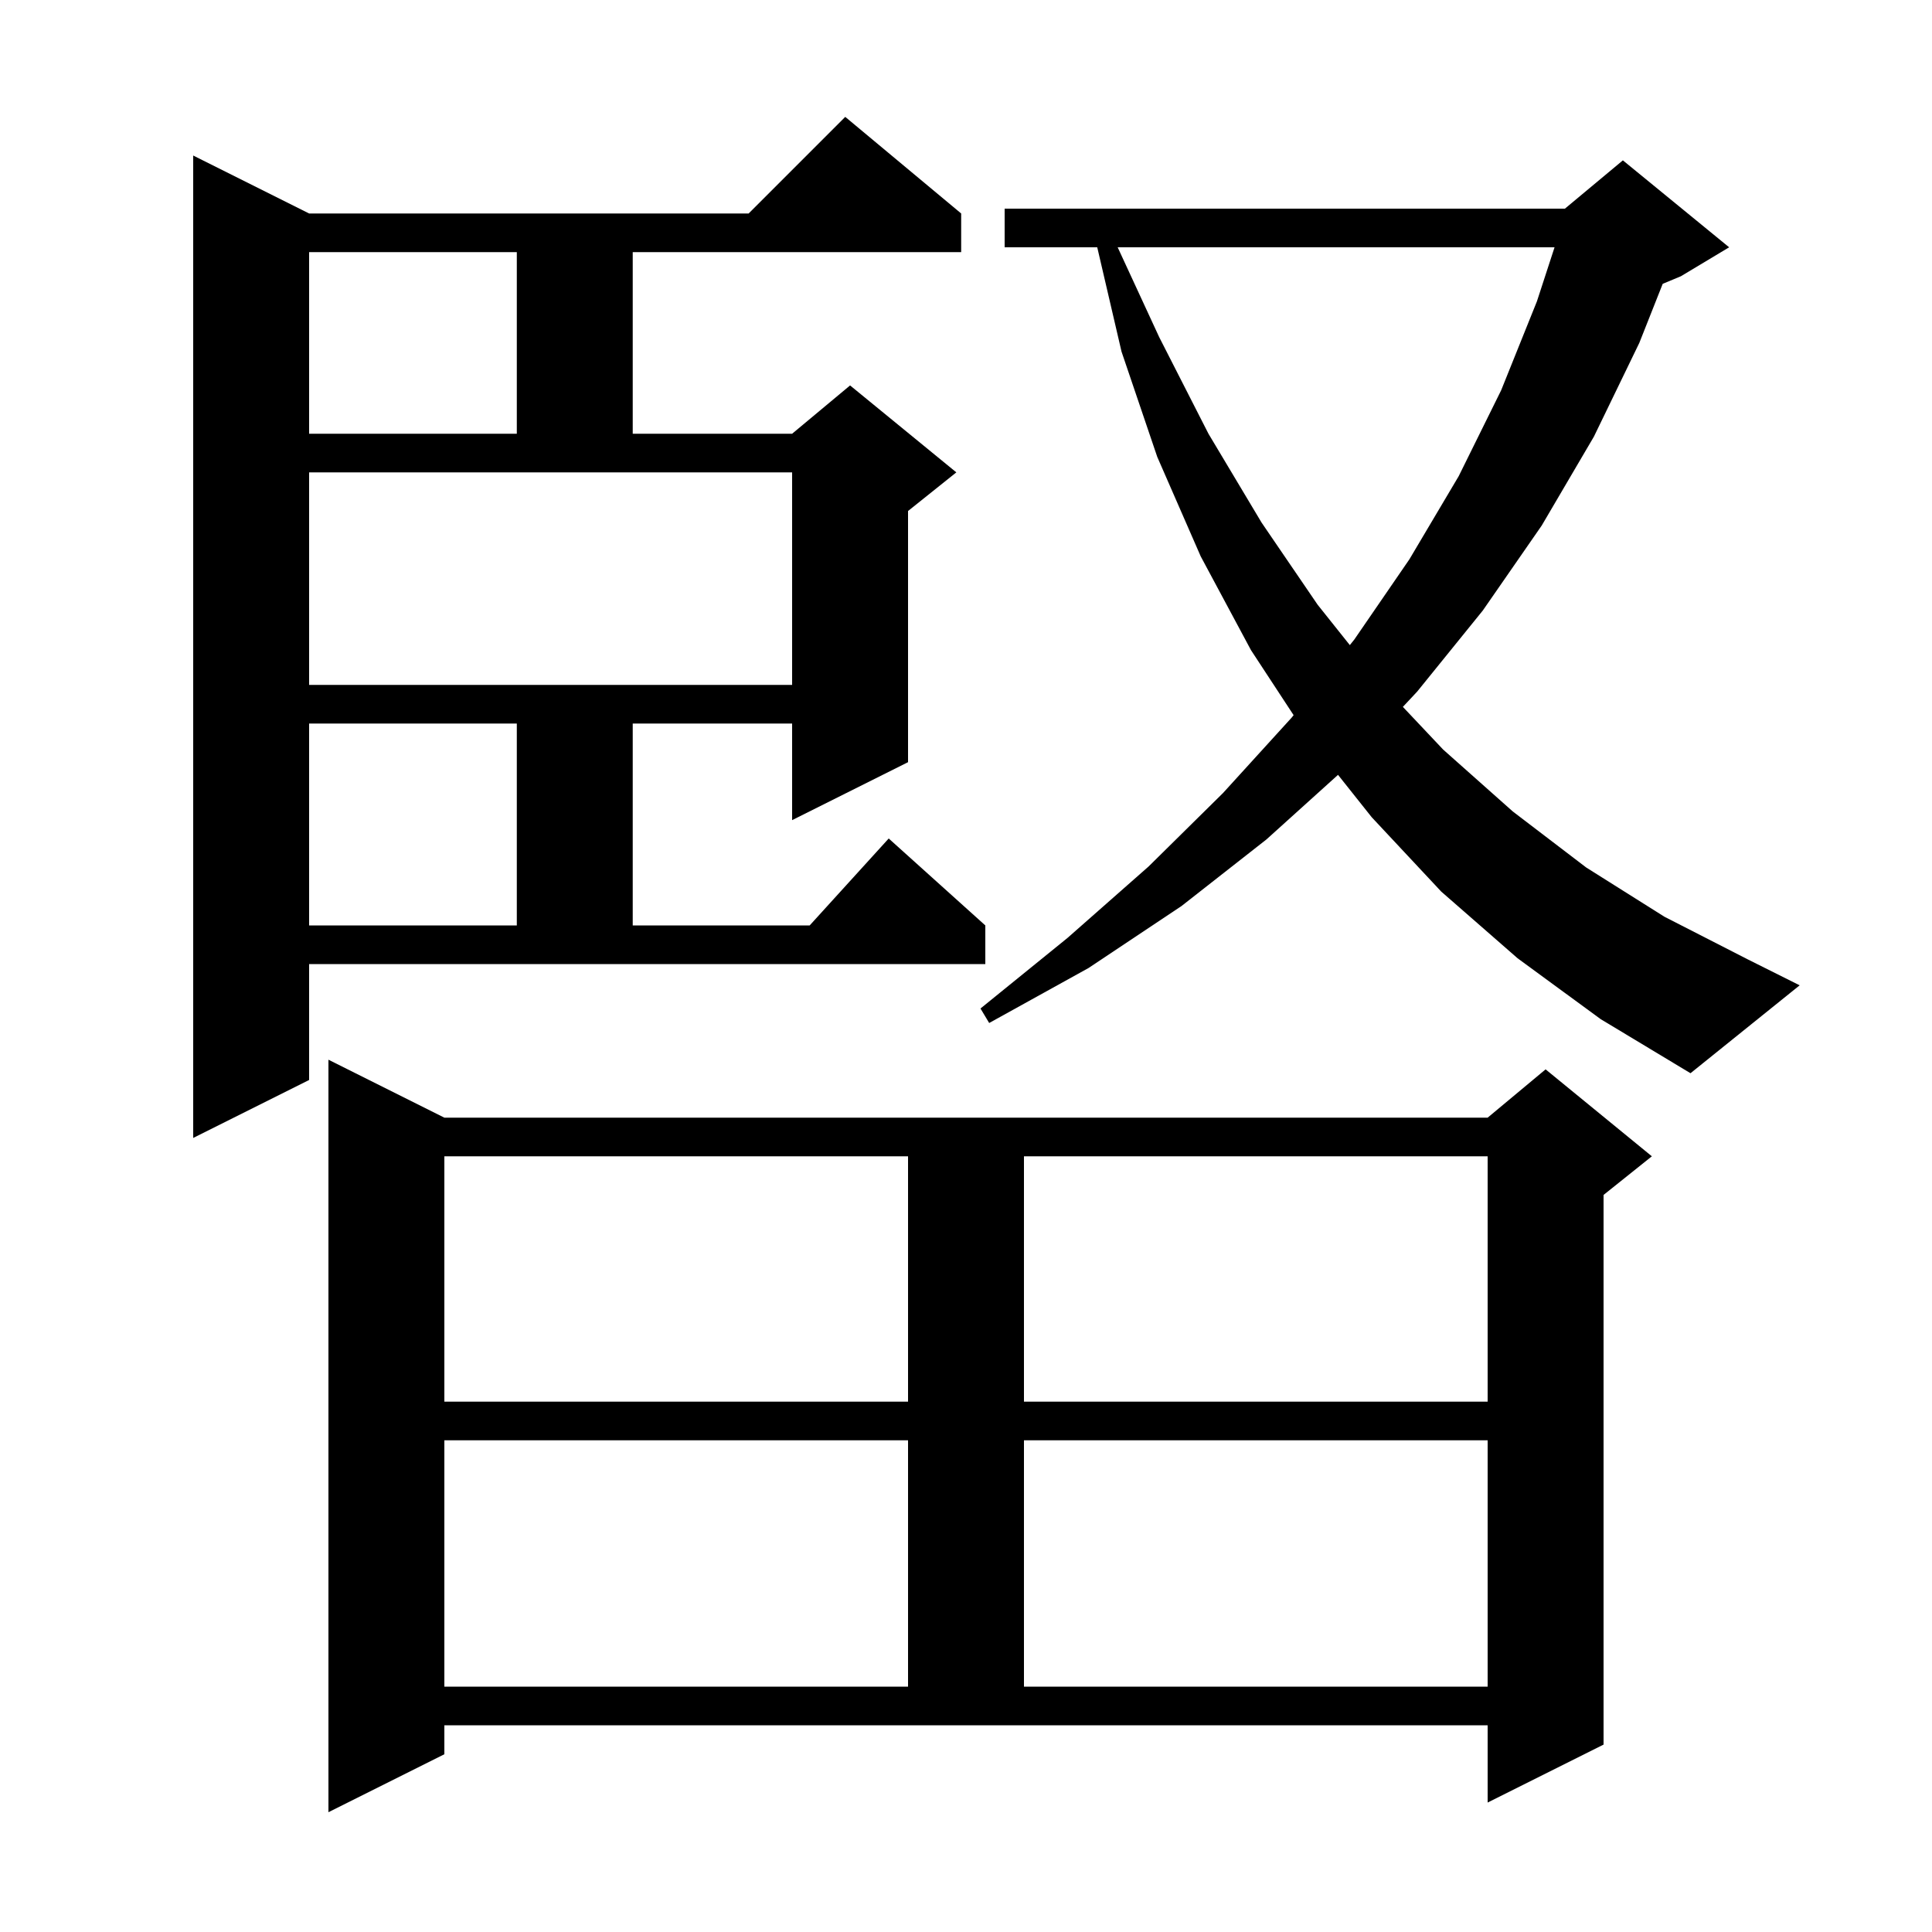 <svg xmlns="http://www.w3.org/2000/svg" xmlns:xlink="http://www.w3.org/1999/xlink" version="1.1" baseProfile="full" viewBox="0 0 200 200" width="200" height="200"><g fill="currentColor"><path d="M 46.0 181.6 L 34.0 187.6 L 34.0 109.7 L 46.0 115.7 L 154.0 115.7 L 160.0 110.7 L 171.0 119.7 L 166.0 123.7 L 166.0 180.6 L 154.0 186.6 L 154.0 178.6 L 46.0 178.6 Z M 46.0 149.1 L 46.0 174.6 L 94.0 174.6 L 94.0 149.1 Z M 106.0 149.1 L 106.0 174.6 L 154.0 174.6 L 154.0 149.1 Z M 46.0 119.7 L 46.0 145.1 L 94.0 145.1 L 94.0 119.7 Z M 106.0 119.7 L 106.0 145.1 L 154.0 145.1 L 154.0 119.7 Z M 32.0 111.8 L 20.0 117.8 L 20.0 16.1 L 32.0 22.1 L 77.5 22.1 L 87.5 12.1 L 99.5 22.1 L 99.5 26.1 L 65.5 26.1 L 65.5 44.9 L 82.0 44.9 L 88.0 39.9 L 99.0 48.9 L 94.0 52.9 L 94.0 78.9 L 82.0 84.9 L 82.0 74.9 L 65.5 74.9 L 65.5 95.8 L 83.818 95.8 L 92.0 86.8 L 102.0 95.8 L 102.0 99.8 L 32.0 99.8 Z M 157.1 99.2 L 149.2 92.3 L 142.0 84.6 L 138.511 80.212 L 131.1 86.9 L 122.3 93.8 L 112.7 100.2 L 102.4 105.9 L 101.5 104.4 L 110.5 97.1 L 118.9 89.7 L 126.6 82.1 L 133.7 74.3 L 133.914 74.033 L 129.5 67.3 L 124.3 57.6 L 119.8 47.3 L 116.1 36.4 L 113.586 25.6 L 104.0 25.6 L 104.0 21.6 L 162.0 21.6 L 168.0 16.6 L 179.0 25.6 L 174.0 28.6 L 172.123 29.382 L 169.7 35.5 L 165.0 45.2 L 159.6 54.4 L 153.5 63.2 L 146.7 71.6 L 145.224 73.175 L 149.4 77.6 L 156.6 84.0 L 164.2 89.8 L 172.3 94.9 L 180.9 99.3 L 186.3 102.0 L 175.0 111.1 L 165.7 105.5 Z M 32.0 74.9 L 32.0 95.8 L 53.5 95.8 L 53.5 74.9 Z M 32.0 70.9 L 82.0 70.9 L 82.0 48.9 L 32.0 48.9 Z M 115.701 25.6 L 120.0 34.9 L 125.1 44.9 L 130.6 54.1 L 136.4 62.6 L 139.734 66.781 L 140.2 66.2 L 145.9 57.9 L 151.0 49.3 L 155.4 40.4 L 159.1 31.2 L 160.927 25.6 Z M 32.0 26.1 L 32.0 44.9 L 53.5 44.9 L 53.5 26.1 Z "/></g></svg>